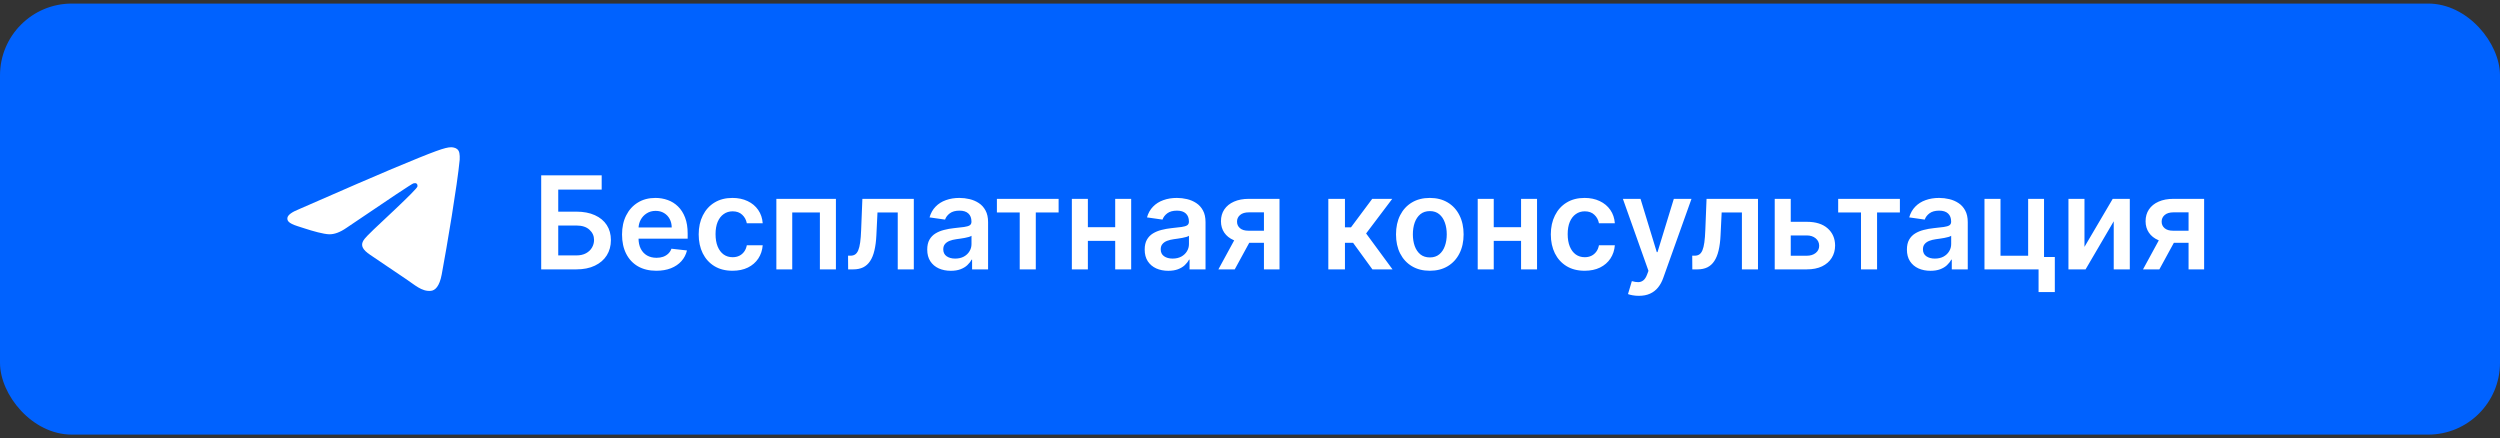 <?xml version="1.0" encoding="UTF-8"?> <svg xmlns="http://www.w3.org/2000/svg" width="348" height="61" viewBox="0 0 348 61" fill="none"><rect x="0" y="0" width="348" height="61" fill="#333333" stroke="none"/><rect y="0.497" width="348" height="60" rx="10" fill="#0062FF"></rect><path fill-rule="evenodd" clip-rule="evenodd" d="M41.65 29.107C48.092 26.284 52.388 24.424 54.538 23.524C60.675 20.958 61.95 20.512 62.782 20.497C62.964 20.494 63.373 20.539 63.638 20.755C63.861 20.938 63.923 21.184 63.952 21.357C63.982 21.53 64.019 21.924 63.989 22.232C63.657 25.746 62.218 34.273 61.486 38.209C61.176 39.874 60.566 40.432 59.975 40.487C58.692 40.606 57.717 39.634 56.474 38.815C54.529 37.533 53.431 36.735 51.542 35.483C49.361 34.038 50.775 33.243 52.019 31.944C52.344 31.604 57.998 26.433 58.108 25.963C58.122 25.905 58.134 25.686 58.005 25.571C57.876 25.455 57.685 25.495 57.547 25.526C57.352 25.571 54.245 27.636 48.226 31.721C47.344 32.331 46.545 32.627 45.829 32.612C45.04 32.595 43.522 32.163 42.394 31.794C41.01 31.342 39.91 31.103 40.006 30.334C40.056 29.934 40.604 29.525 41.65 29.107Z" fill="white"></path><path d="M75.335 37.497V24.406H83.754V26.394H77.707V29.462H80.231C81.233 29.462 82.091 29.626 82.807 29.954C83.528 30.278 84.079 30.736 84.463 31.328C84.847 31.921 85.038 32.618 85.038 33.419C85.038 34.224 84.847 34.934 84.463 35.547C84.079 36.157 83.528 36.634 82.807 36.979C82.091 37.324 81.233 37.497 80.231 37.497H75.335ZM77.707 35.554H80.231C80.76 35.554 81.207 35.453 81.574 35.253C81.94 35.053 82.217 34.789 82.405 34.461C82.597 34.133 82.692 33.777 82.692 33.393C82.692 32.839 82.479 32.368 82.053 31.98C81.631 31.588 81.024 31.392 80.231 31.392H77.707V35.554ZM91.357 37.689C90.372 37.689 89.522 37.484 88.806 37.075C88.095 36.662 87.547 36.078 87.164 35.324C86.78 34.565 86.588 33.672 86.588 32.645C86.588 31.635 86.78 30.749 87.164 29.986C87.551 29.219 88.093 28.622 88.787 28.196C89.482 27.766 90.298 27.551 91.235 27.551C91.841 27.551 92.412 27.649 92.948 27.845C93.49 28.037 93.967 28.335 94.38 28.74C94.798 29.145 95.126 29.66 95.365 30.287C95.603 30.909 95.723 31.65 95.723 32.511V33.221H87.675V31.661H93.504C93.5 31.218 93.404 30.823 93.217 30.478C93.029 30.129 92.767 29.854 92.431 29.654C92.098 29.453 91.71 29.353 91.267 29.353C90.794 29.353 90.379 29.468 90.021 29.698C89.663 29.924 89.384 30.223 89.183 30.593C88.987 30.96 88.887 31.363 88.883 31.802V33.163C88.883 33.734 88.987 34.224 89.196 34.633C89.405 35.038 89.697 35.349 90.072 35.566C90.447 35.779 90.886 35.886 91.389 35.886C91.725 35.886 92.03 35.839 92.303 35.745C92.576 35.647 92.812 35.505 93.012 35.317C93.213 35.13 93.364 34.897 93.466 34.62L95.627 34.863C95.49 35.434 95.23 35.933 94.847 36.359C94.468 36.781 93.982 37.109 93.389 37.343C92.797 37.574 92.12 37.689 91.357 37.689ZM101.963 37.689C100.983 37.689 100.141 37.473 99.438 37.043C98.739 36.613 98.2 36.018 97.821 35.26C97.446 34.497 97.258 33.619 97.258 32.626C97.258 31.629 97.45 30.749 97.834 29.986C98.217 29.219 98.758 28.622 99.457 28.196C100.16 27.766 100.991 27.551 101.95 27.551C102.747 27.551 103.452 27.698 104.066 27.992C104.684 28.282 105.176 28.693 105.542 29.226C105.909 29.754 106.118 30.372 106.169 31.079H103.957C103.868 30.606 103.655 30.212 103.318 29.897C102.986 29.577 102.54 29.417 101.982 29.417C101.509 29.417 101.093 29.545 100.736 29.801C100.378 30.052 100.098 30.414 99.898 30.887C99.702 31.36 99.604 31.927 99.604 32.588C99.604 33.257 99.702 33.832 99.898 34.314C100.094 34.791 100.369 35.16 100.723 35.419C101.081 35.675 101.5 35.803 101.982 35.803C102.323 35.803 102.628 35.739 102.896 35.611C103.169 35.479 103.397 35.289 103.58 35.042C103.763 34.795 103.889 34.495 103.957 34.141H106.169C106.113 34.836 105.909 35.451 105.555 35.988C105.201 36.521 104.72 36.939 104.111 37.241C103.501 37.539 102.785 37.689 101.963 37.689ZM108.069 37.497V27.679H116.359V37.497H114.128V29.577H110.28V37.497H108.069ZM118.061 37.497L118.048 35.592H118.387C118.643 35.592 118.858 35.535 119.033 35.419C119.207 35.304 119.352 35.113 119.467 34.844C119.582 34.571 119.672 34.205 119.736 33.745C119.8 33.285 119.845 32.711 119.87 32.025L120.043 27.679H127.202V37.497H124.965V29.577H122.146L121.992 32.741C121.954 33.559 121.862 34.269 121.717 34.87C121.577 35.466 121.377 35.959 121.117 36.346C120.861 36.734 120.539 37.024 120.151 37.216C119.764 37.403 119.305 37.497 118.777 37.497H118.061ZM132.357 37.695C131.735 37.695 131.174 37.584 130.676 37.363C130.182 37.137 129.79 36.804 129.5 36.365C129.214 35.926 129.071 35.385 129.071 34.742C129.071 34.188 129.174 33.73 129.378 33.368C129.583 33.005 129.862 32.716 130.216 32.498C130.569 32.281 130.968 32.117 131.411 32.006C131.858 31.891 132.321 31.808 132.798 31.757C133.373 31.697 133.84 31.644 134.198 31.597C134.556 31.546 134.816 31.469 134.978 31.367C135.144 31.26 135.227 31.096 135.227 30.875V30.836C135.227 30.355 135.084 29.982 134.799 29.718C134.513 29.453 134.102 29.321 133.565 29.321C132.998 29.321 132.549 29.445 132.216 29.692C131.888 29.939 131.667 30.231 131.552 30.568L129.391 30.261C129.562 29.664 129.843 29.166 130.235 28.765C130.627 28.36 131.106 28.058 131.673 27.858C132.24 27.653 132.866 27.551 133.552 27.551C134.025 27.551 134.496 27.606 134.965 27.717C135.434 27.828 135.862 28.011 136.25 28.267C136.638 28.518 136.949 28.861 137.183 29.296C137.422 29.73 137.541 30.274 137.541 30.926V37.497H135.316V36.148H135.24C135.099 36.421 134.901 36.676 134.645 36.915C134.394 37.15 134.076 37.339 133.693 37.484C133.314 37.625 132.868 37.695 132.357 37.695ZM132.958 35.995C133.422 35.995 133.825 35.903 134.166 35.72C134.507 35.532 134.769 35.285 134.952 34.978C135.14 34.672 135.233 34.337 135.233 33.975V32.818C135.161 32.877 135.037 32.933 134.863 32.984C134.692 33.035 134.5 33.08 134.287 33.118C134.074 33.157 133.863 33.191 133.655 33.221C133.446 33.25 133.265 33.276 133.111 33.297C132.766 33.344 132.457 33.421 132.184 33.527C131.912 33.634 131.696 33.783 131.539 33.975C131.381 34.162 131.302 34.405 131.302 34.703C131.302 35.13 131.458 35.451 131.769 35.669C132.08 35.886 132.476 35.995 132.958 35.995ZM138.768 29.577V27.679H147.359V29.577H144.182V37.497H141.945V29.577H138.768ZM155.945 31.629V33.527H150.717V31.629H155.945ZM151.432 27.679V37.497H149.202V27.679H151.432ZM157.46 27.679V37.497H155.236V27.679H157.46ZM162.627 37.695C162.004 37.695 161.444 37.584 160.945 37.363C160.451 37.137 160.059 36.804 159.769 36.365C159.484 35.926 159.341 35.385 159.341 34.742C159.341 34.188 159.443 33.73 159.648 33.368C159.852 33.005 160.131 32.716 160.485 32.498C160.839 32.281 161.237 32.117 161.68 32.006C162.128 31.891 162.59 31.808 163.068 31.757C163.643 31.697 164.109 31.644 164.467 31.597C164.825 31.546 165.085 31.469 165.247 31.367C165.413 31.26 165.497 31.096 165.497 30.875V30.836C165.497 30.355 165.354 29.982 165.068 29.718C164.783 29.453 164.372 29.321 163.835 29.321C163.268 29.321 162.818 29.445 162.486 29.692C162.158 29.939 161.936 30.231 161.821 30.568L159.661 30.261C159.831 29.664 160.112 29.166 160.504 28.765C160.896 28.36 161.376 28.058 161.943 27.858C162.509 27.653 163.136 27.551 163.822 27.551C164.295 27.551 164.766 27.606 165.234 27.717C165.703 27.828 166.131 28.011 166.519 28.267C166.907 28.518 167.218 28.861 167.453 29.296C167.691 29.73 167.81 30.274 167.81 30.926V37.497H165.586V36.148H165.509C165.369 36.421 165.171 36.676 164.915 36.915C164.663 37.15 164.346 37.339 163.962 37.484C163.583 37.625 163.138 37.695 162.627 37.695ZM163.227 35.995C163.692 35.995 164.095 35.903 164.435 35.72C164.776 35.532 165.038 35.285 165.222 34.978C165.409 34.672 165.503 34.337 165.503 33.975V32.818C165.43 32.877 165.307 32.933 165.132 32.984C164.962 33.035 164.77 33.08 164.557 33.118C164.344 33.157 164.133 33.191 163.924 33.221C163.715 33.25 163.534 33.276 163.381 33.297C163.036 33.344 162.727 33.421 162.454 33.527C162.181 33.634 161.966 33.783 161.808 33.975C161.651 34.162 161.572 34.405 161.572 34.703C161.572 35.13 161.727 35.451 162.038 35.669C162.35 35.886 162.746 35.995 163.227 35.995ZM175.941 37.497V29.558H173.845C173.312 29.558 172.903 29.681 172.617 29.929C172.332 30.176 172.191 30.483 172.195 30.849C172.191 31.216 172.325 31.518 172.598 31.757C172.871 31.995 173.261 32.115 173.768 32.115H176.67V33.802H173.768C172.984 33.802 172.306 33.679 171.735 33.431C171.164 33.184 170.725 32.835 170.418 32.383C170.112 31.931 169.958 31.403 169.958 30.798C169.958 30.167 170.114 29.62 170.425 29.155C170.74 28.686 171.188 28.324 171.767 28.069C172.351 27.809 173.043 27.679 173.845 27.679H178.108V37.497H175.941ZM169.6 37.497L172.342 32.46H174.624L171.876 37.497H169.6ZM184.903 37.497V27.679H187.217V31.642H188.06L191.014 27.679H193.801L190.163 32.498L193.839 37.497H191.039L188.348 33.796H187.217V37.497H184.903ZM199.029 37.689C198.07 37.689 197.239 37.478 196.536 37.056C195.833 36.634 195.288 36.044 194.9 35.285C194.516 34.527 194.325 33.64 194.325 32.626C194.325 31.612 194.516 30.723 194.9 29.961C195.288 29.198 195.833 28.605 196.536 28.184C197.239 27.762 198.07 27.551 199.029 27.551C199.988 27.551 200.819 27.762 201.522 28.184C202.225 28.605 202.769 29.198 203.152 29.961C203.54 30.723 203.734 31.612 203.734 32.626C203.734 33.64 203.54 34.527 203.152 35.285C202.769 36.044 202.225 36.634 201.522 37.056C200.819 37.478 199.988 37.689 199.029 37.689ZM199.042 35.835C199.562 35.835 199.997 35.692 200.346 35.407C200.695 35.117 200.955 34.729 201.126 34.243C201.301 33.758 201.388 33.216 201.388 32.62C201.388 32.019 201.301 31.476 201.126 30.99C200.955 30.5 200.695 30.11 200.346 29.82C199.997 29.53 199.562 29.385 199.042 29.385C198.509 29.385 198.066 29.53 197.712 29.82C197.363 30.11 197.101 30.5 196.926 30.99C196.756 31.476 196.671 32.019 196.671 32.62C196.671 33.216 196.756 33.758 196.926 34.243C197.101 34.729 197.363 35.117 197.712 35.407C198.066 35.692 198.509 35.835 199.042 35.835ZM212.441 31.629V33.527H207.213V31.629H212.441ZM207.929 27.679V37.497H205.698V27.679H207.929ZM213.956 27.679V37.497H211.732V27.679H213.956ZM220.58 37.689C219.6 37.689 218.758 37.473 218.055 37.043C217.356 36.613 216.817 36.018 216.438 35.26C216.063 34.497 215.875 33.619 215.875 32.626C215.875 31.629 216.067 30.749 216.451 29.986C216.834 29.219 217.375 28.622 218.074 28.196C218.777 27.766 219.608 27.551 220.567 27.551C221.364 27.551 222.069 27.698 222.683 27.992C223.301 28.282 223.793 28.693 224.16 29.226C224.526 29.754 224.735 30.372 224.786 31.079H222.574C222.485 30.606 222.272 30.212 221.935 29.897C221.603 29.577 221.157 29.417 220.599 29.417C220.126 29.417 219.711 29.545 219.353 29.801C218.995 30.052 218.716 30.414 218.515 30.887C218.319 31.36 218.221 31.927 218.221 32.588C218.221 33.257 218.319 33.832 218.515 34.314C218.711 34.791 218.986 35.16 219.34 35.419C219.698 35.675 220.118 35.803 220.599 35.803C220.94 35.803 221.245 35.739 221.513 35.611C221.786 35.479 222.014 35.289 222.197 35.042C222.38 34.795 222.506 34.495 222.574 34.141H224.786C224.731 34.836 224.526 35.451 224.172 35.988C223.819 36.521 223.337 36.939 222.728 37.241C222.118 37.539 221.402 37.689 220.58 37.689ZM228.124 41.179C227.809 41.179 227.517 41.153 227.248 41.102C226.984 41.055 226.773 41 226.616 40.936L227.153 39.133C227.489 39.231 227.79 39.278 228.054 39.274C228.318 39.27 228.55 39.187 228.751 39.025C228.955 38.867 229.128 38.603 229.268 38.232L229.467 37.701L225.906 27.679H228.361L230.623 35.093H230.726L232.995 27.679H235.456L231.525 38.686C231.342 39.206 231.099 39.651 230.796 40.022C230.494 40.397 230.123 40.682 229.684 40.878C229.249 41.078 228.729 41.179 228.124 41.179ZM235.571 37.497L235.558 35.592H235.897C236.153 35.592 236.368 35.535 236.543 35.419C236.717 35.304 236.862 35.113 236.977 34.844C237.092 34.571 237.182 34.205 237.246 33.745C237.31 33.285 237.354 32.711 237.38 32.025L237.552 27.679H244.712V37.497H242.474V29.577H239.655L239.502 32.741C239.464 33.559 239.372 34.269 239.227 34.87C239.087 35.466 238.886 35.959 238.626 36.346C238.371 36.734 238.049 37.024 237.661 37.216C237.273 37.403 236.815 37.497 236.287 37.497H235.571ZM248.608 30.875H251.503C252.756 30.875 253.725 31.179 254.411 31.789C255.098 32.398 255.443 33.197 255.447 34.186C255.443 34.829 255.285 35.4 254.974 35.899C254.667 36.397 254.22 36.789 253.632 37.075C253.048 37.356 252.338 37.497 251.503 37.497H247.041V27.679H249.272V35.598H251.503C252.006 35.598 252.419 35.471 252.743 35.215C253.067 34.955 253.229 34.623 253.229 34.218C253.229 33.792 253.067 33.444 252.743 33.176C252.419 32.907 252.006 32.773 251.503 32.773H248.608V30.875ZM255.874 29.577V27.679H264.465V29.577H261.288V37.497H259.051V29.577H255.874ZM268.728 37.695C268.106 37.695 267.546 37.584 267.047 37.363C266.553 37.137 266.161 36.804 265.871 36.365C265.585 35.926 265.443 35.385 265.443 34.742C265.443 34.188 265.545 33.73 265.749 33.368C265.954 33.005 266.233 32.716 266.587 32.498C266.94 32.281 267.339 32.117 267.782 32.006C268.229 31.891 268.692 31.808 269.169 31.757C269.744 31.697 270.211 31.644 270.569 31.597C270.927 31.546 271.187 31.469 271.349 31.367C271.515 31.26 271.598 31.096 271.598 30.875V30.836C271.598 30.355 271.455 29.982 271.17 29.718C270.884 29.453 270.473 29.321 269.936 29.321C269.369 29.321 268.92 29.445 268.587 29.692C268.259 29.939 268.038 30.231 267.923 30.568L265.762 30.261C265.933 29.664 266.214 29.166 266.606 28.765C266.998 28.36 267.477 28.058 268.044 27.858C268.611 27.653 269.237 27.551 269.923 27.551C270.396 27.551 270.867 27.606 271.336 27.717C271.805 27.828 272.233 28.011 272.621 28.267C273.009 28.518 273.32 28.861 273.554 29.296C273.793 29.73 273.912 30.274 273.912 30.926V37.497H271.688V36.148H271.611C271.47 36.421 271.272 36.676 271.016 36.915C270.765 37.15 270.448 37.339 270.064 37.484C269.685 37.625 269.239 37.695 268.728 37.695ZM269.329 35.995C269.793 35.995 270.196 35.903 270.537 35.72C270.878 35.532 271.14 35.285 271.323 34.978C271.511 34.672 271.604 34.337 271.604 33.975V32.818C271.532 32.877 271.408 32.933 271.234 32.984C271.063 33.035 270.872 33.08 270.658 33.118C270.445 33.157 270.234 33.191 270.026 33.221C269.817 33.25 269.636 33.276 269.482 33.297C269.137 33.344 268.828 33.421 268.555 33.527C268.283 33.634 268.068 33.783 267.91 33.975C267.752 34.162 267.673 34.405 267.673 34.703C267.673 35.13 267.829 35.451 268.14 35.669C268.451 35.886 268.847 35.995 269.329 35.995ZM284.529 27.679V35.771H286.031V40.654H283.769V37.497H276.239V27.679H278.47V35.598H282.318V27.679H284.529ZM290.159 34.365L294.09 27.679H296.468V37.497H294.231V30.804L290.312 37.497H287.928V27.679H290.159V34.365ZM304.648 37.497V29.558H302.552C302.019 29.558 301.61 29.681 301.324 29.929C301.039 30.176 300.898 30.483 300.902 30.849C300.898 31.216 301.032 31.518 301.305 31.757C301.578 31.995 301.968 32.115 302.475 32.115H305.377V33.802H302.475C301.691 33.802 301.013 33.679 300.442 33.431C299.871 33.184 299.432 32.835 299.125 32.383C298.819 31.931 298.665 31.403 298.665 30.798C298.665 30.167 298.821 29.62 299.132 29.155C299.447 28.686 299.895 28.324 300.474 28.069C301.058 27.809 301.75 27.679 302.552 27.679H306.815V37.497H304.648ZM298.307 37.497L301.049 32.46H303.331L300.583 37.497H298.307Z" fill="white"></path></svg> 